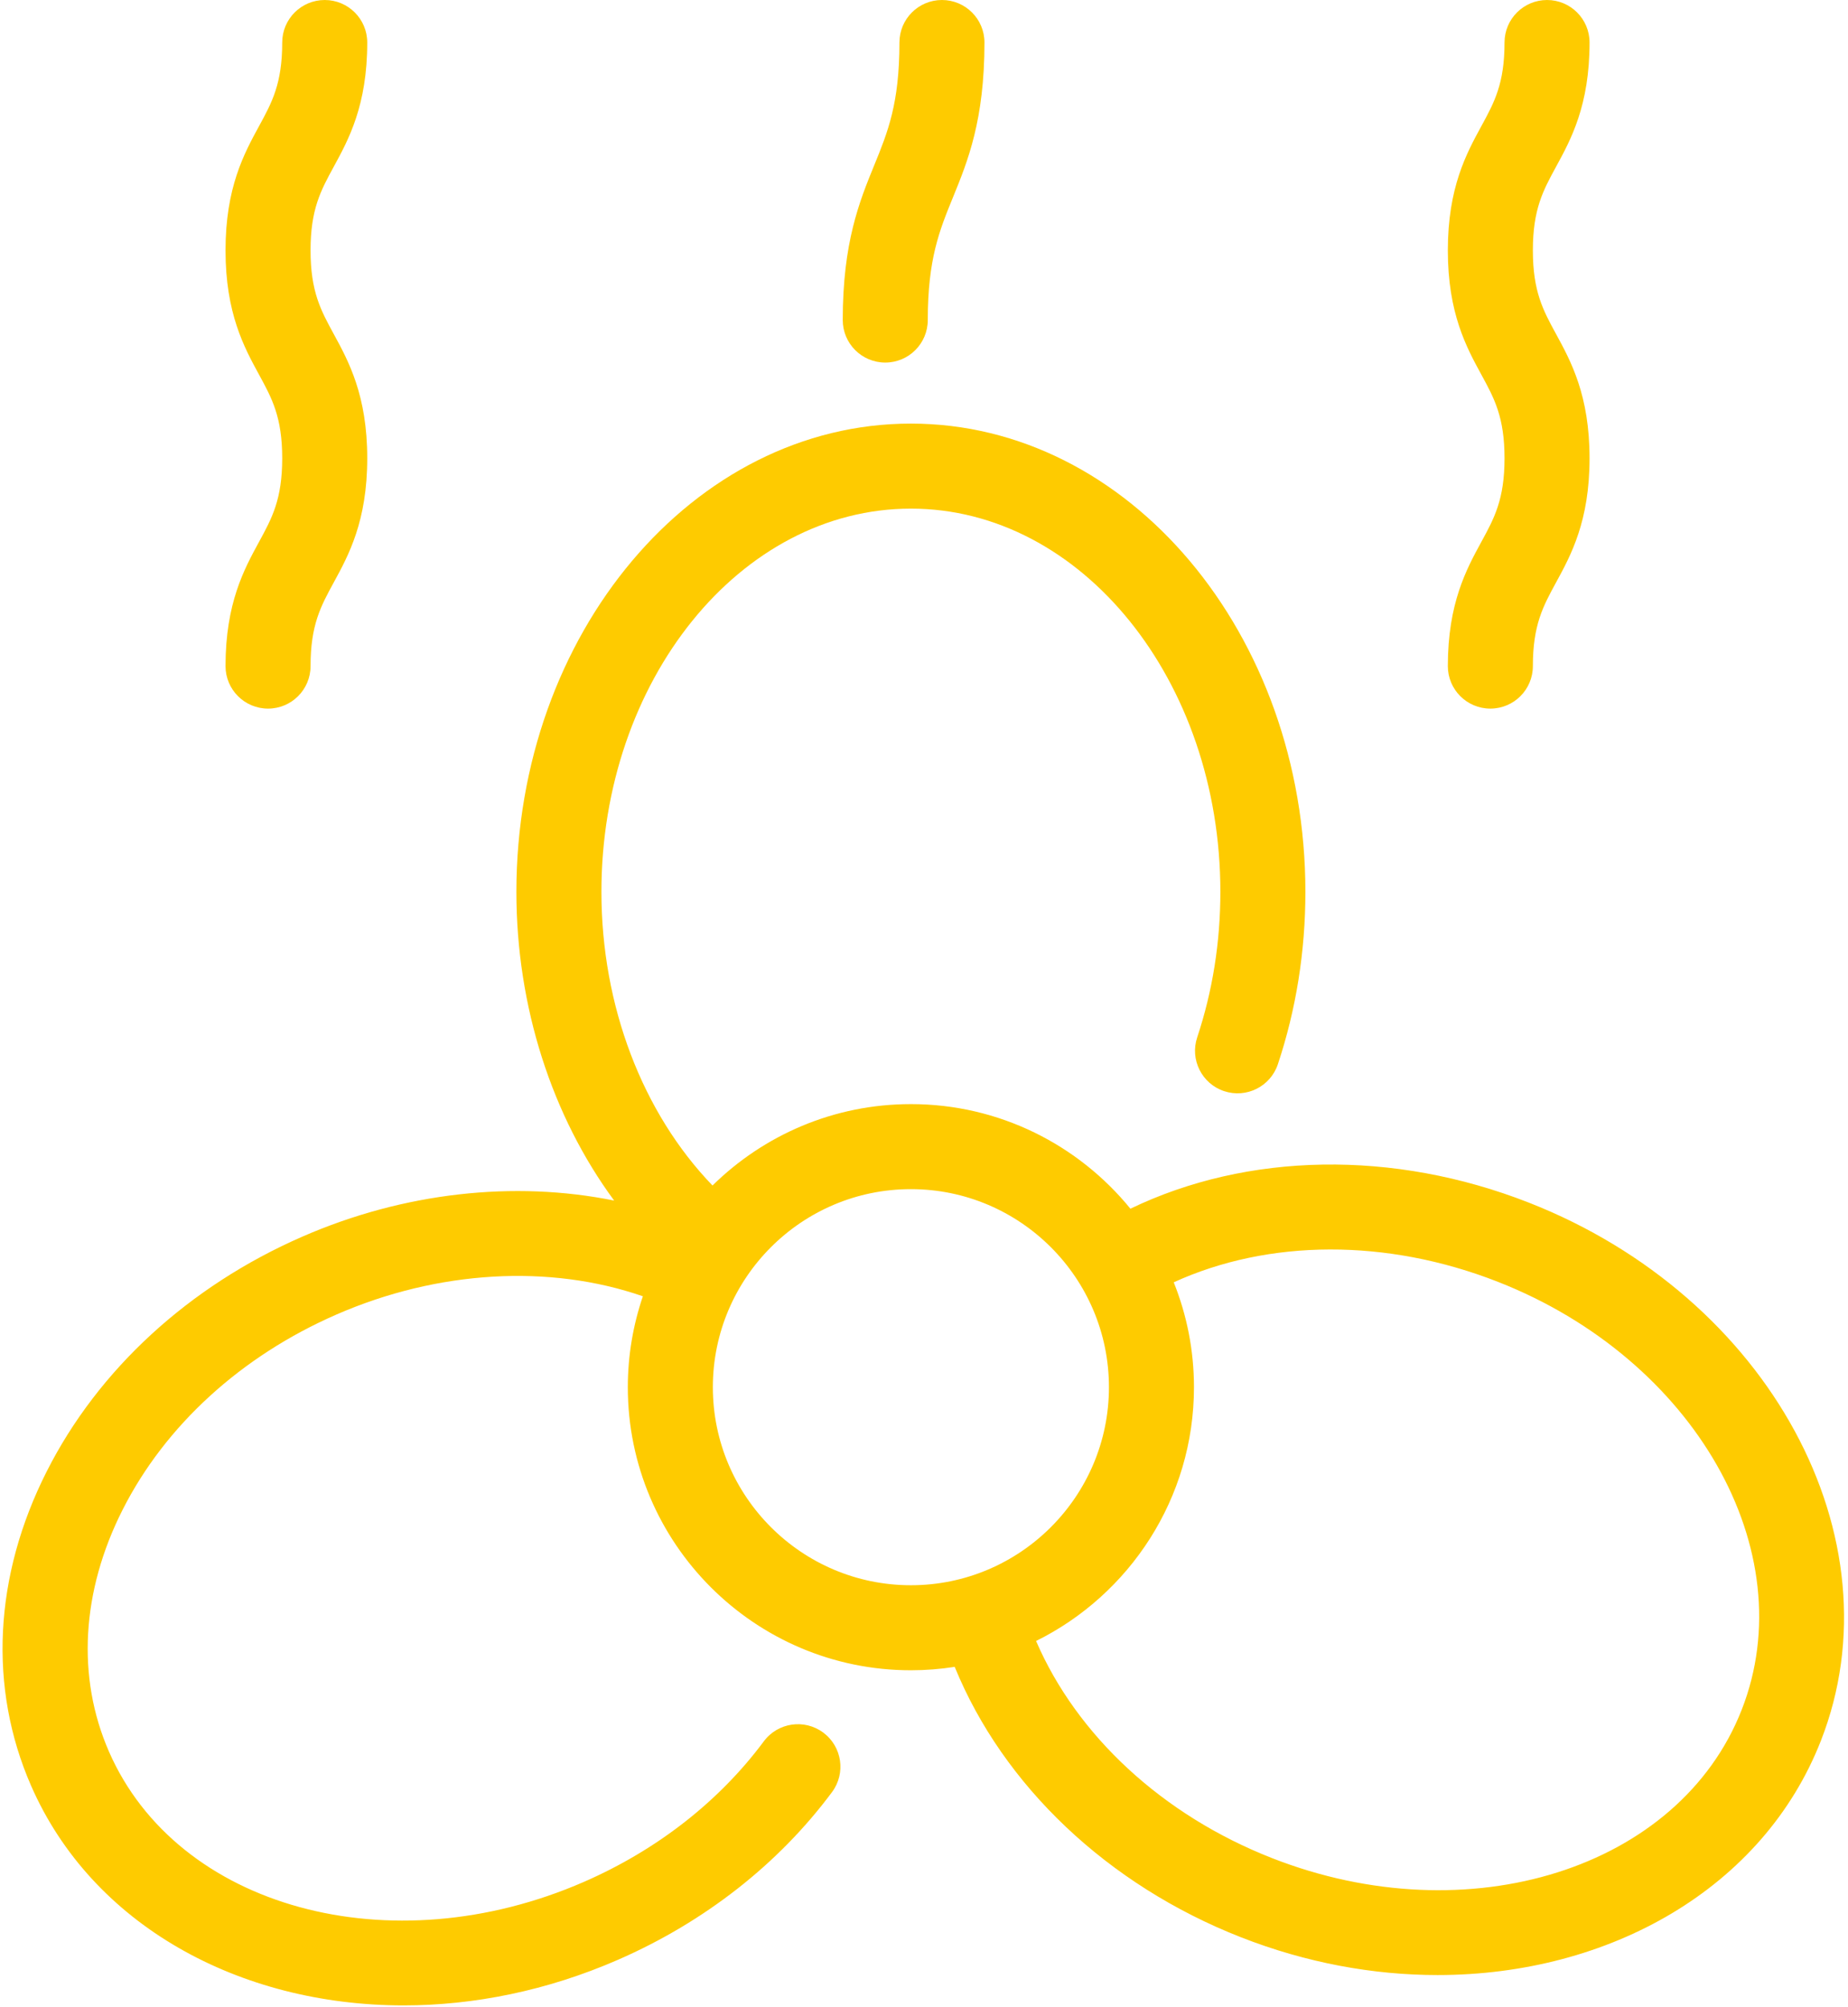 <?xml version="1.0" encoding="UTF-8"?>
<svg width="326px" height="354px" viewBox="0 0 326 354" version="1.1" xmlns="http://www.w3.org/2000/svg" xmlns:xlink="http://www.w3.org/1999/xlink">
    <!-- Generator: Sketch 52.2 (67145) - http://www.bohemiancoding.com/sketch -->
    <title>004-fan</title>
    <desc>Created with Sketch.</desc>
    <g id="Symbols" stroke="none" stroke-width="1" fill="none" fill-rule="evenodd">
        <g id="004-fan" fill="#FECB00">
            <g>
                <path d="M269.711,212.149 C245.805,202.776 220.06,203.264 199.411,213.215 C190.247,201.966 176.295,194.765 160.688,194.765 C147.068,194.765 134.709,200.252 125.691,209.125 C113.34,196.317 106.095,177.431 106.095,157.326 C106.095,120.049 130.585,89.722 160.688,89.722 C190.791,89.722 215.281,120.049 215.281,157.326 C215.281,166.212 213.906,174.847 211.194,182.993 C209.885,186.923 212.011,191.17 215.941,192.478 C219.873,193.787 224.118,191.661 225.426,187.731 C228.647,178.054 230.28,167.825 230.28,157.326 C230.28,111.778 199.061,74.722 160.687,74.722 C122.313,74.722 91.094,111.778 91.094,157.326 C91.094,177.55 97.356,196.873 108.34,211.783 C90.736,208.21 71.228,210.331 53.326,218.149 C33.347,226.873 17.336,241.578 8.243,259.556 C-1.091,278.013 -2.074,297.697 5.474,314.983 C16.229,339.613 42.239,353.753 71.2,353.753 C83.589,353.753 96.518,351.165 109.025,345.704 C124.297,339.036 137.351,328.808 146.776,316.125 C149.247,312.8 148.554,308.103 145.23,305.632 C141.907,303.161 137.208,303.852 134.737,307.178 C126.869,317.765 115.903,326.333 103.023,331.958 C68.856,346.875 31.267,336.567 19.22,308.98 C13.494,295.867 14.349,280.719 21.628,266.326 C29.149,251.454 42.538,239.227 59.327,231.895 C77.275,224.058 96.97,222.97 113.408,228.664 C111.694,233.702 110.751,239.092 110.751,244.701 C110.751,272.236 133.152,294.637 160.687,294.637 C163.315,294.637 165.895,294.43 168.416,294.037 C176.967,314.976 195.384,332.508 218.9,341.73 C230.446,346.257 242.25,348.4 253.599,348.4 C283.933,348.4 311.014,333.092 321.208,307.094 C335.217,271.369 312.115,228.776 269.711,212.149 Z M125.752,244.701 C125.752,225.437 141.424,209.765 160.688,209.765 C179.952,209.765 195.625,225.437 195.625,244.701 C195.625,263.965 179.952,279.637 160.688,279.637 C141.424,279.637 125.752,263.965 125.752,244.701 Z M307.244,301.618 C296.255,329.643 259.081,341.373 224.377,327.764 C205.085,320.199 189.971,306.163 182.771,289.472 C199.257,281.307 210.624,264.309 210.624,244.7 C210.624,238.165 209.349,231.925 207.056,226.2 C223.784,218.558 244.644,218.431 264.234,226.113 C298.939,239.722 318.233,273.593 307.244,301.618 Z" id="Shape" fill-rule="nonzero"></path>
                <path d="M39.784,117.5 C39.784,121.642 43.141,125 47.284,125 C51.427,125 54.784,121.642 54.784,117.5 C54.784,110.247 56.587,106.942 58.868,102.76 C61.504,97.928 64.784,91.915 64.784,80.837 C64.784,69.758 61.504,63.744 58.868,58.912 C56.587,54.728 54.784,51.424 54.784,44.169 C54.784,36.915 56.587,33.61 58.868,29.426 C61.504,24.594 64.784,18.58 64.784,7.501 C64.784,3.359 61.427,0.001 57.284,0.001 C53.141,0.001 49.784,3.359 49.784,7.501 C49.784,14.755 47.981,18.06 45.7,22.244 C43.064,27.076 39.784,33.09 39.784,44.169 C39.784,55.248 43.064,61.263 45.7,66.095 C47.981,70.279 49.784,73.583 49.784,80.838 C49.784,88.091 47.981,91.395 45.7,95.578 C43.064,100.408 39.784,106.421 39.784,117.5 Z" id="Path"></path>
                <path d="M255.409,117.5 C255.409,121.642 258.766,125 262.909,125 C267.052,125 270.409,121.642 270.409,117.5 C270.409,110.247 272.212,106.942 274.493,102.76 C277.129,97.928 280.409,91.915 280.409,80.837 C280.409,69.758 277.129,63.744 274.493,58.912 C272.212,54.728 270.409,51.424 270.409,44.169 C270.409,36.915 272.212,33.61 274.493,29.426 C277.129,24.594 280.409,18.58 280.409,7.501 C280.409,3.359 277.052,0.001 272.909,0.001 C268.766,0.001 265.409,3.359 265.409,7.501 C265.409,14.755 263.606,18.06 261.325,22.244 C258.689,27.076 255.409,33.09 255.409,44.169 C255.409,55.248 258.689,61.263 261.325,66.095 C263.606,70.279 265.409,73.583 265.409,80.838 C265.409,88.091 263.606,91.395 261.325,95.578 C258.689,100.408 255.409,106.421 255.409,117.5 Z" id="Path"></path>
                <path d="M156.166,63.957 C160.309,63.957 163.666,60.599 163.666,56.457 C163.666,45.69 165.725,40.651 168.109,34.815 C170.713,28.439 173.666,21.212 173.666,7.5 C173.666,3.358 170.309,-3.55271368e-15 166.166,-3.55271368e-15 C162.023,-3.55271368e-15 158.666,3.358 158.666,7.5 C158.666,18.267 156.607,23.306 154.223,29.142 C151.619,35.518 148.666,42.745 148.666,56.457 C148.666,60.599 152.023,63.957 156.166,63.957 Z" id="Path"></path>
            </g>
        </g>
    </g>
</svg>